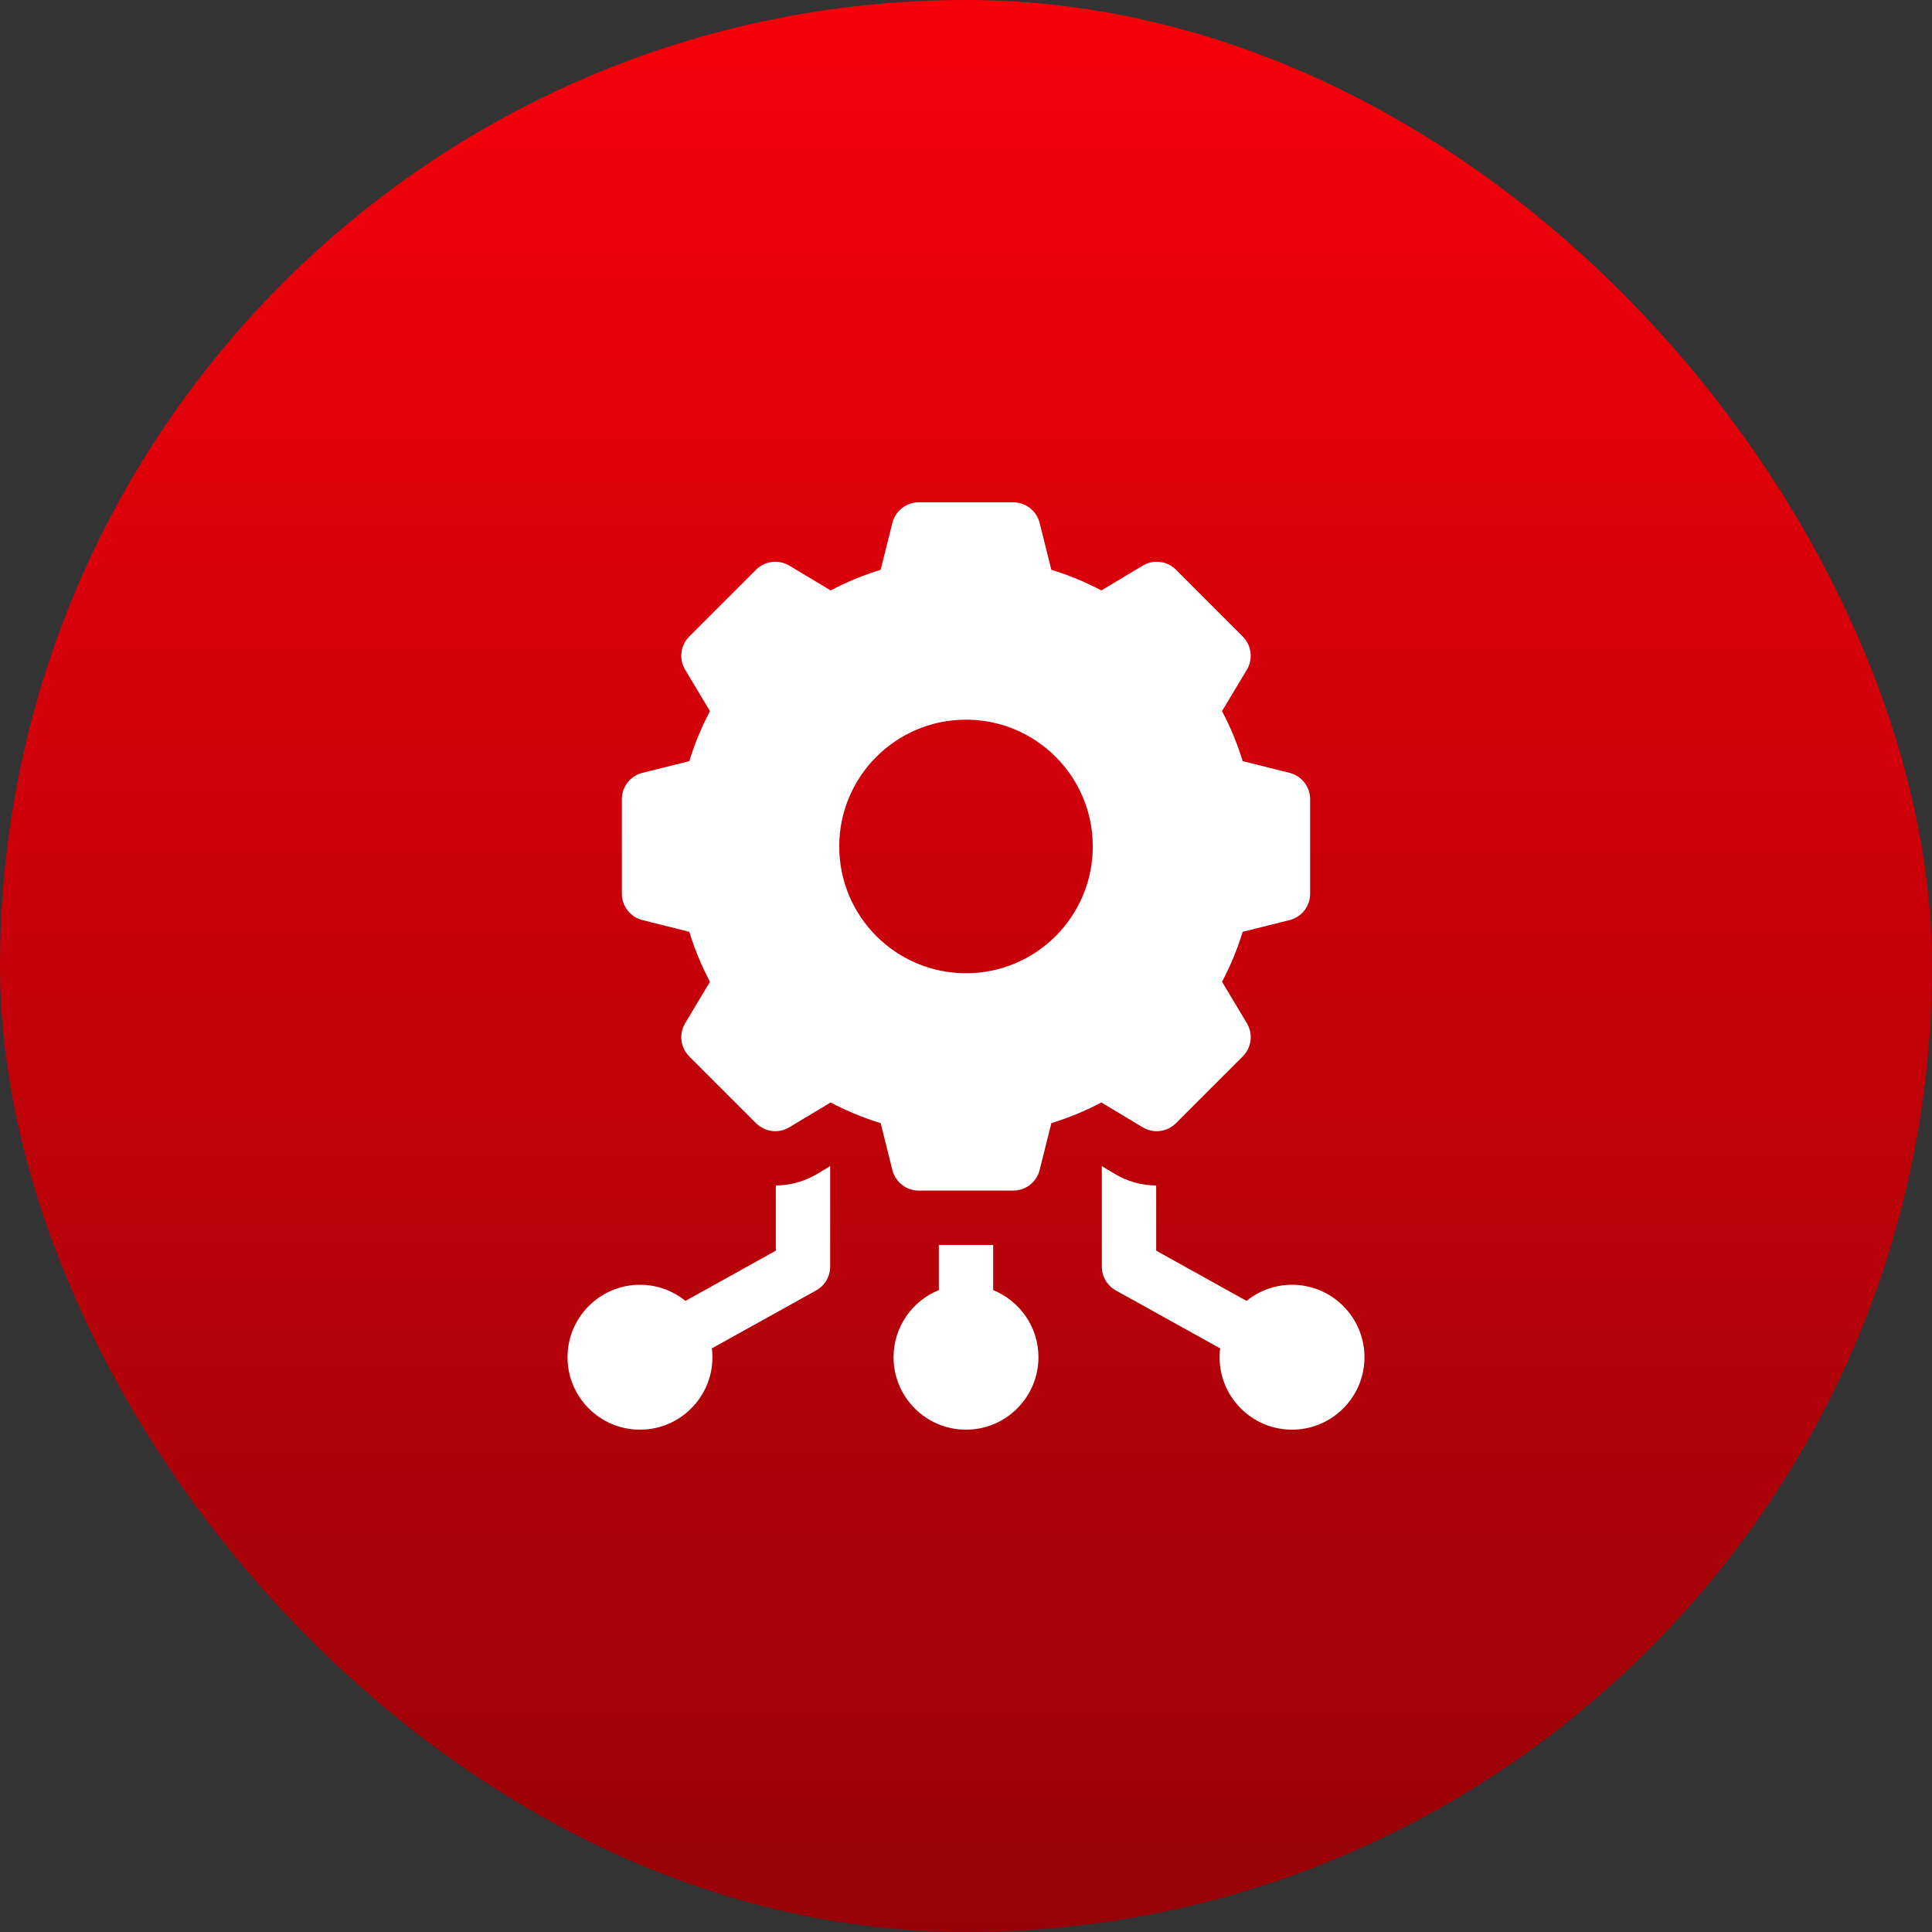 <svg width="100%" height="100%" viewBox="0 0 100 100" fill="none" xmlns="http://www.w3.org/2000/svg">
<rect x="0" y="0" width="100" height="100" fill="#333333" stroke="none"/>
<rect width="100" height="100" rx="50" fill="url(#paint0_linear_7553_2831)"/>
<path d="M40.156 61.361V64.735L35.479 67.334C34.835 66.813 34.016 66.5 33.125 66.5C31.057 66.5 29.375 68.182 29.375 70.25C29.375 72.318 31.057 74 33.125 74C35.193 74 36.875 72.318 36.875 70.25C36.875 70.095 36.864 69.942 36.846 69.791L42.245 66.792C42.465 66.67 42.647 66.492 42.775 66.276C42.902 66.059 42.969 65.813 42.969 65.562V60.359L42.3 60.761C41.652 61.149 40.912 61.357 40.156 61.361ZM51.406 66.775V64.438H48.594V66.775C47.221 67.332 46.25 68.679 46.25 70.25C46.25 72.318 47.932 74 50 74C52.068 74 53.75 72.318 53.75 70.25C53.75 68.679 52.779 67.332 51.406 66.775ZM66.875 66.5C65.984 66.5 65.165 66.813 64.521 67.334L59.844 64.735V61.361C59.089 61.357 58.348 61.149 57.7 60.761L57.031 60.359V65.562C57.031 65.813 57.098 66.059 57.225 66.276C57.353 66.492 57.535 66.67 57.755 66.792L63.154 69.791C63.135 69.944 63.125 70.097 63.125 70.25C63.125 72.318 64.807 74 66.875 74C68.943 74 70.625 72.318 70.625 70.25C70.625 68.182 68.943 66.5 66.875 66.5ZM60.865 58.138L64.325 54.678C64.547 54.456 64.688 54.167 64.727 53.855C64.765 53.544 64.698 53.229 64.537 52.96L63.252 50.818C63.689 49.991 64.047 49.124 64.321 48.23L66.747 47.623C67.052 47.547 67.322 47.372 67.515 47.124C67.708 46.877 67.812 46.573 67.812 46.259V41.366C67.812 41.052 67.708 40.748 67.515 40.501C67.322 40.253 67.052 40.078 66.747 40.002L64.321 39.395C64.047 38.501 63.689 37.634 63.252 36.807L64.537 34.665C64.698 34.396 64.765 34.081 64.727 33.77C64.688 33.458 64.547 33.169 64.325 32.947L60.865 29.487C60.644 29.265 60.354 29.124 60.043 29.086C59.732 29.047 59.417 29.114 59.148 29.276L57.006 30.561C56.178 30.124 55.312 29.766 54.417 29.491L53.811 27.065C53.735 26.761 53.559 26.491 53.312 26.298C53.065 26.105 52.76 26 52.447 26L47.553 26C47.24 26 46.935 26.105 46.688 26.298C46.441 26.491 46.265 26.761 46.189 27.065L45.583 29.491C44.688 29.766 43.822 30.124 42.995 30.561L40.852 29.276C40.584 29.114 40.268 29.048 39.957 29.086C39.646 29.124 39.356 29.265 39.135 29.487L35.675 32.947C35.453 33.169 35.312 33.458 35.273 33.77C35.235 34.081 35.302 34.396 35.463 34.665L36.748 36.807C36.311 37.634 35.953 38.501 35.679 39.395L33.253 40.002C32.949 40.078 32.678 40.253 32.485 40.501C32.292 40.748 32.188 41.052 32.188 41.366V46.259C32.188 46.573 32.292 46.877 32.485 47.124C32.678 47.372 32.948 47.547 33.253 47.623L35.679 48.23C35.953 49.124 36.311 49.991 36.748 50.818L35.463 52.96C35.302 53.229 35.235 53.544 35.273 53.855C35.312 54.167 35.453 54.456 35.675 54.678L39.135 58.138C39.356 58.359 39.646 58.501 39.957 58.539C40.268 58.578 40.584 58.511 40.852 58.349L42.994 57.064C43.822 57.501 44.688 57.859 45.583 58.134L46.189 60.56C46.265 60.864 46.441 61.134 46.688 61.327C46.935 61.52 47.24 61.625 47.553 61.625H52.446C52.76 61.625 53.065 61.52 53.312 61.327C53.559 61.134 53.735 60.864 53.811 60.56L54.417 58.134C55.312 57.859 56.178 57.501 57.005 57.064L59.147 58.349C59.416 58.511 59.731 58.578 60.043 58.539C60.354 58.501 60.644 58.359 60.865 58.138ZM50 50.375C46.376 50.375 43.438 47.437 43.438 43.812C43.438 40.188 46.376 37.25 50 37.25C53.624 37.25 56.562 40.188 56.562 43.812C56.562 47.437 53.624 50.375 50 50.375Z" fill="white"/>
<defs>
<linearGradient id="paint0_linear_7553_2831" x1="50" y1="0" x2="50" y2="100" gradientUnits="userSpaceOnUse">
<stop stop-color="#F5010B"/>
<stop offset="1" stop-color="#970208"/>
</linearGradient>
</defs>
</svg>
